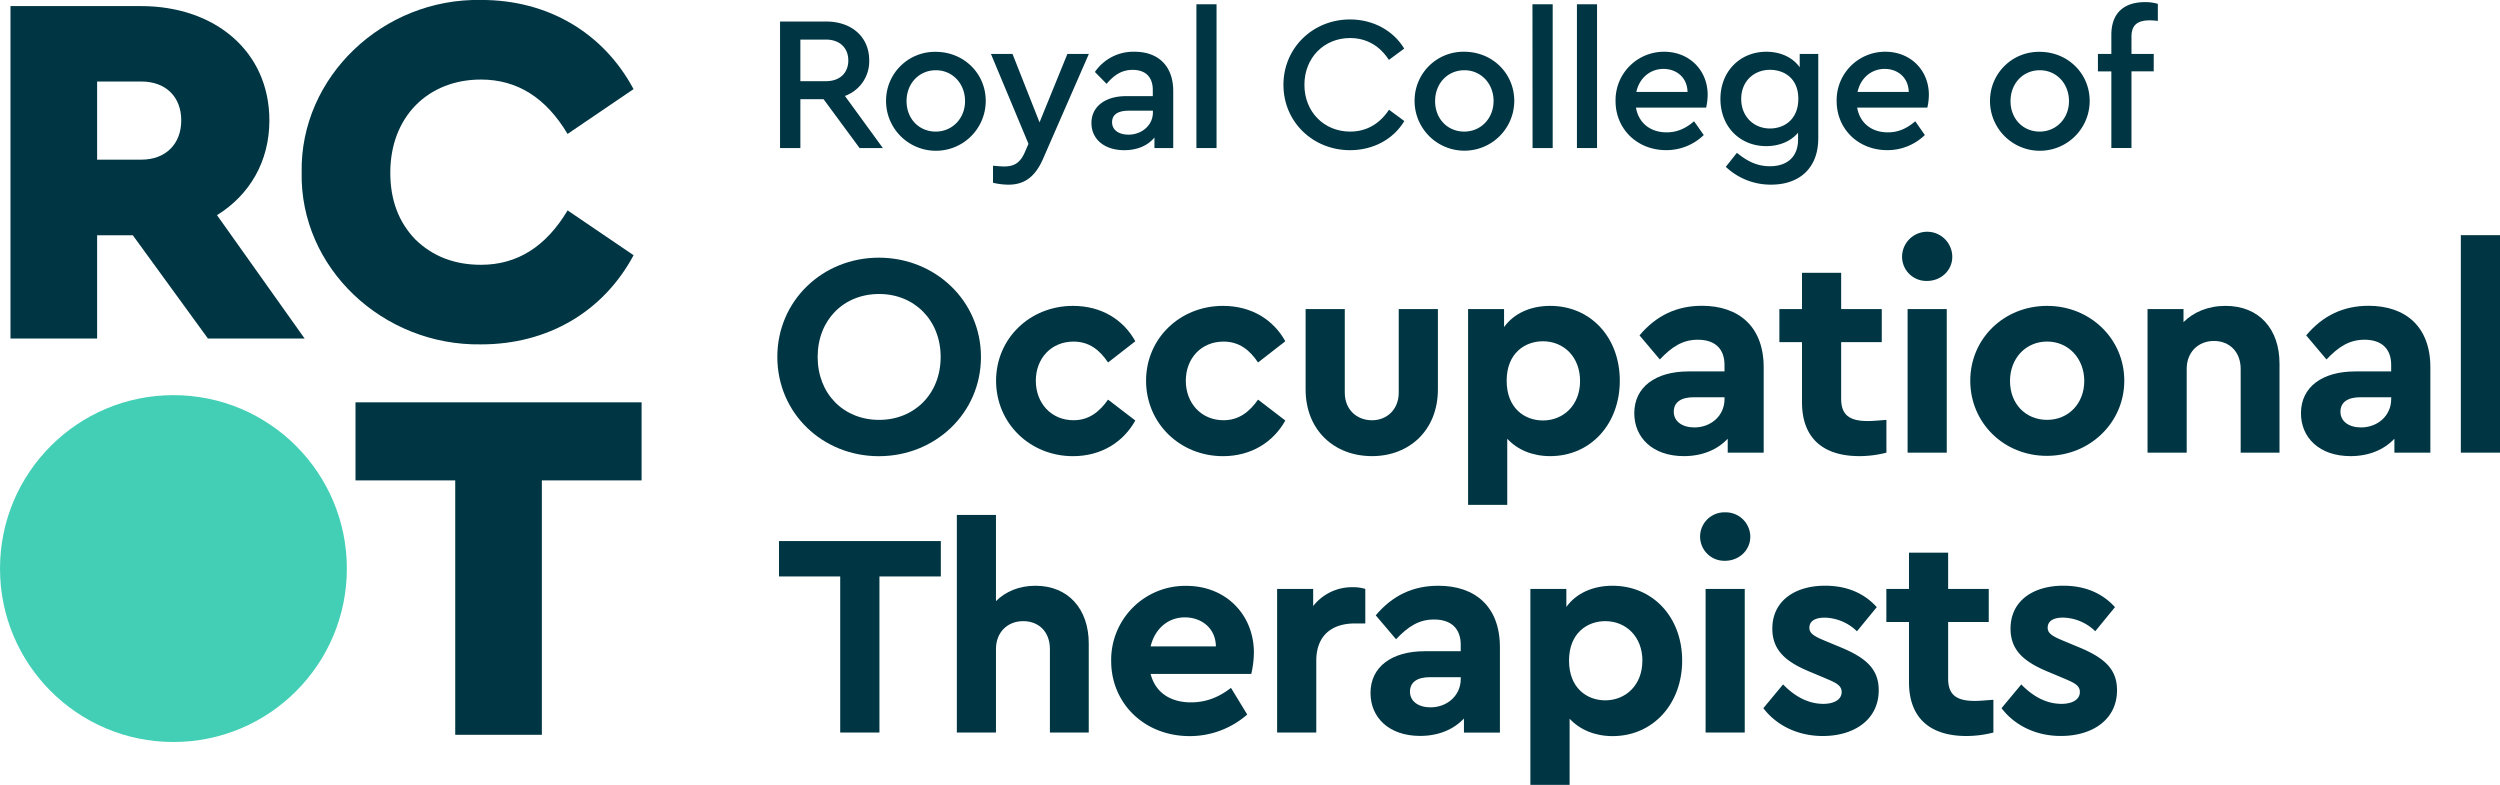 <svg id="Logo" xmlns="http://www.w3.org/2000/svg" viewBox="0 0 1158.55 363.67"><defs><style>.cls-1{fill:#43cfb5;}.cls-2{fill:#003643;}</style></defs><circle class="cls-1" cx="80.37" cy="263.49" r="80.37"/><path class="cls-2" d="M553.81,228.64,537.11,206H526.36v22.65h-9.42V170h21.41c11.91,0,19.91,7.28,19.91,17.94A17.06,17.06,0,0,1,547,204.48l17.59,24.16Zm-27.45-31h11.82c6.66,0,10.39-4,10.39-9.6s-3.73-9.68-10.39-9.68H526.36Z" transform="translate(-155.45 -160.02)"/><path class="cls-2" d="M566.07,206.79a22.63,22.63,0,0,1,23-22.75c13,0,23.19,10,23.19,22.75a23.1,23.1,0,0,1-46.2,0Zm36.6.09c0-8.18-5.86-14.31-13.5-14.31-7.82,0-13.6,6.13-13.6,14.31S581.35,221,589.08,221,602.67,214.87,602.67,206.88Z" transform="translate(-155.45 -160.02)"/><path class="cls-2" d="M660.06,185l-21.23,48.6c-3.64,8.35-8.62,12-16,12a30.92,30.92,0,0,1-7.2-.89v-7.9c2,.18,3.73.35,5.15.35,4,0,7.2-1.15,9.51-6.39l1.78-4.09L614.66,185h10l12.53,31.72L650.11,185Z" transform="translate(-155.45 -160.02)"/><path class="cls-2" d="M699.15,202.26v26.38h-8.71v-4.88c-3.11,3.73-7.91,5.86-14,5.86-9.15,0-15.19-5.06-15.19-12.61s6.31-12.44,16.08-12.44h12.35v-2.85c0-6-3.37-9.32-9.33-9.32-5.06,0-8.62,2.39-12.08,6.48l-5.42-5.51A21.6,21.6,0,0,1,681.29,184C691.77,184,699.15,190.17,699.15,202.26Zm-9.42,9.86v-.8H678.54c-5,0-7.73,1.78-7.73,5.33,0,3.82,3.37,5.77,7.64,5.77C684.58,222.42,689.73,218.07,689.73,212.12Z" transform="translate(-155.45 -160.02)"/><path class="cls-2" d="M709.89,162h9.33v66.63h-9.33Z" transform="translate(-155.45 -160.02)"/><path class="cls-2" d="M750.22,199.33c0-17.15,13.68-30.3,30.83-30.3,11,0,20.17,5.33,25.14,13.5l-7.1,5.25c-4.09-6.31-10.13-10.13-18-10.13-12.08,0-21.15,9.15-21.15,21.68S769.06,221,781.14,221c7.82,0,13.86-3.82,18-10.13l7.1,5.25c-4.88,8.17-14.12,13.5-25.14,13.5C763.9,229.62,750.22,216.56,750.22,199.33Z" transform="translate(-155.45 -160.02)"/><path class="cls-2" d="M811,206.79A22.63,22.63,0,0,1,834,184c13,0,23.19,10,23.19,22.75a23.1,23.1,0,0,1-46.2,0Zm36.61.09c0-8.18-5.87-14.31-13.51-14.31-7.82,0-13.59,6.13-13.59,14.31S826.26,221,834,221,847.59,214.87,847.59,206.88Z" transform="translate(-155.45 -160.02)"/><path class="cls-2" d="M865.62,162H875v66.63h-9.33Z" transform="translate(-155.45 -160.02)"/><path class="cls-2" d="M886.23,162h9.32v66.63h-9.32Z" transform="translate(-155.45 -160.02)"/><path class="cls-2" d="M946.1,209.9H913.59c1.24,7.19,6.75,11.46,14.21,11.46,5.07,0,9.06-2,12.71-5.15L945,222.6a24.85,24.85,0,0,1-17.42,7c-13.5,0-23.45-9.86-23.45-22.74A22.44,22.44,0,0,1,926.65,184c11.64,0,20.17,8.53,20.17,20A27.27,27.27,0,0,1,946.1,209.9Zm-32.34-7.29h23.73c-.18-6.84-5.25-10.66-11.2-10.66C920.16,192,915.19,196.13,913.76,202.61Z" transform="translate(-155.45 -160.02)"/><path class="cls-2" d="M998.07,185v39.09c0,14-8.88,21.5-21.85,21.5a30.18,30.18,0,0,1-21-8.26l5.15-6.49c4.27,3.47,8.89,6.22,15.28,6.22,7.73,0,13.06-4.08,13.06-12.43v-3.11c-3.37,4-8.7,6.22-14.75,6.22-12.17,0-21.23-9-21.23-21.86S961.91,184,974,184c6.67,0,12.27,2.67,15.47,7.2V185Zm-9.24,20.79c0-9.5-6.57-13.41-13.15-13.41-7.46,0-13.32,5.33-13.32,13.5s5.86,13.68,13.32,13.68C982.35,219.58,988.83,215.32,988.83,205.81Z" transform="translate(-155.45 -160.02)"/><path class="cls-2" d="M1048.62,209.9H1016.1c1.24,7.19,6.75,11.46,14.22,11.46,5.06,0,9.06-2,12.7-5.15l4.44,6.39a24.85,24.85,0,0,1-17.41,7c-13.51,0-23.46-9.86-23.46-22.74A22.44,22.44,0,0,1,1029.16,184c11.64,0,20.17,8.53,20.17,20A28,28,0,0,1,1048.62,209.9Zm-32.34-7.29H1040c-.18-6.84-5.24-10.66-11.2-10.66C1022.67,192,1017.7,196.13,1016.28,202.61Z" transform="translate(-155.45 -160.02)"/><path class="cls-2" d="M1077.66,206.79a22.63,22.63,0,0,1,23-22.75c13,0,23.19,10,23.19,22.75a23.1,23.1,0,0,1-46.2,0Zm36.6.09c0-8.18-5.86-14.31-13.5-14.31-7.82,0-13.59,6.13-13.59,14.31s5.77,14.12,13.5,14.12S1114.26,214.87,1114.26,206.88Z" transform="translate(-155.45 -160.02)"/><path class="cls-2" d="M1143.22,177v8h10.31v8.09h-10.31v35.53h-9.33V193.11h-6.22V185h6.22v-8.79c0-10.58,6.31-15.2,15.55-15.2a19.59,19.59,0,0,1,6,.8v7.91a29.07,29.07,0,0,0-3.73-.27C1146.42,169.47,1143.22,171.25,1143.22,177Z" transform="translate(-155.45 -160.02)"/><path class="cls-2" d="M515.68,325.43c0-26.08,21-46,47.05-46s47.32,19.9,47.32,46-21.24,46-47.32,46S515.68,351.51,515.68,325.43Zm75.69,0c0-17.08-12.24-29.17-28.5-29.17-16.54,0-28.5,12.09-28.5,29.17s12,29.17,28.5,29.17C579.13,354.6,591.37,342.64,591.37,325.43Z" transform="translate(-155.45 -160.02)"/><path class="cls-2" d="M617.05,336.45c0-19.62,15.73-34.68,35.63-34.68,13.3,0,23.39,6.45,28.9,16.4L668.94,328c-3.76-5.64-8.6-9.68-16-9.68-10.35,0-17.47,7.8-17.47,18.15s7.12,18.29,17.47,18.29c7.26,0,12.1-4,16-9.55l12.64,9.68c-5.51,9.95-15.73,16.53-28.9,16.53C632.78,371.4,617.05,356.21,617.05,336.45Z" transform="translate(-155.45 -160.02)"/><path class="cls-2" d="M686.56,336.45c0-19.62,15.73-34.68,35.62-34.68,13.31,0,23.4,6.45,28.91,16.4L738.45,328c-3.76-5.64-8.6-9.68-16-9.68-10.35,0-17.47,7.8-17.47,18.15s7.12,18.29,17.47,18.29c7.26,0,12.1-4,16-9.55l12.64,9.68c-5.51,9.95-15.73,16.53-28.91,16.53C702.29,371.4,686.56,356.21,686.56,336.45Z" transform="translate(-155.45 -160.02)"/><path class="cls-2" d="M760.5,340.49V303.25h18.15V342c0,7.8,5.51,12.78,12.64,12.78,6.85,0,12.36-5,12.36-12.78V303.25H821.8v37.24c0,18.82-13.17,30.91-30.51,30.91C773.68,371.4,760.5,359.31,760.5,340.49Z" transform="translate(-155.45 -160.02)"/><path class="cls-2" d="M906.1,336.45c0,20-13.45,34.95-32.27,34.95-8.2,0-15.19-2.95-19.89-8.06V394H835.79V303.25h16.67v8.33c4.57-6.32,12.23-9.81,21.37-9.81C892.65,301.77,906.1,316.42,906.1,336.45Zm-18.42.14c0-11.3-7.66-18.42-17.21-18.42-8.33,0-16.8,5.51-16.8,18.28s8.33,18.42,16.8,18.42C879.88,354.87,887.68,347.88,887.68,336.59Z" transform="translate(-155.45 -160.02)"/><path class="cls-2" d="M972.78,330.27v39.52H956.11v-6.45c-4.7,5-11.69,8.06-20.3,8.06-14.52,0-23-8.6-23-19.89,0-12.1,9.82-19.36,25.14-19.36h16.67v-3c0-7.26-4.16-11.69-12.37-11.69-7.12,0-12.09,3.36-17.6,9.14l-9.42-11.16c7.8-9.28,17.35-13.71,29-13.71C961.22,301.77,972.78,311.31,972.78,330.27Zm-18.15,14.65v-.81H940.38c-5.91,0-9.27,2.29-9.27,6.73s3.9,7.26,9.54,7.26C948.32,358.1,954.63,352.72,954.63,344.92Z" transform="translate(-155.45 -160.02)"/><path class="cls-2" d="M1029.65,354.6v15.19a50.33,50.33,0,0,1-12.5,1.61c-16.4,0-26.62-7.93-26.62-25V318.57H980.05V303.25h10.48V286.44h18.15v16.81h18.82v15.32h-18.82v26.22c0,7.66,4,10.35,12.37,10.35C1023.2,355.14,1026.16,354.87,1029.65,354.6Z" transform="translate(-155.45 -160.02)"/><path class="cls-2" d="M1036.91,279.05a11.63,11.63,0,0,1,23.26,0c0,6.32-5.24,11.16-11.69,11.16A11.23,11.23,0,0,1,1036.91,279.05Zm2.56,24.2h18.15v66.54h-18.15Z" transform="translate(-155.45 -160.02)"/><path class="cls-2" d="M1068.51,336.45c0-19.49,15.59-34.68,35.62-34.68s35.76,15.32,35.76,34.68S1124,371.27,1104,371.27,1068.51,355.94,1068.51,336.45Zm52.83.14c0-10.49-7.39-18.29-17.21-18.29s-17.2,7.67-17.2,18.29,7.26,18,17.2,18S1121.34,346.94,1121.34,336.59Z" transform="translate(-155.45 -160.02)"/><path class="cls-2" d="M1211.82,328.52v41.27h-18V330.94c0-7.66-5-12.91-12.37-12.91s-12.64,5.25-12.64,12.91v38.85h-18.15V303.25h16.67v6.05c4.57-4.58,11.3-7.53,19.5-7.53C1202.41,301.77,1211.82,312.52,1211.82,328.52Z" transform="translate(-155.45 -160.02)"/><path class="cls-2" d="M1281.73,330.27v39.52h-16.67v-6.45c-4.7,5-11.7,8.06-20.3,8.06-14.52,0-23-8.6-23-19.89,0-12.1,9.82-19.36,25.14-19.36h16.67v-3c0-7.26-4.16-11.69-12.37-11.69-7.12,0-12.1,3.36-17.61,9.14l-9.41-11.16c7.8-9.28,17.34-13.71,29-13.71C1270.17,301.77,1281.73,311.31,1281.73,330.27Zm-18.15,14.65v-.81h-14.25c-5.91,0-9.27,2.29-9.27,6.73s3.9,7.26,9.54,7.26C1257.26,358.1,1263.58,352.72,1263.58,344.92Z" transform="translate(-155.45 -160.02)"/><path class="cls-2" d="M1295.85,269H1314V369.79h-18.15Z" transform="translate(-155.45 -160.02)"/><path class="cls-2" d="M544.82,427.16H516.45v-16.4h75v16.4H563v72.33H544.82Z" transform="translate(-155.45 -160.02)"/><path class="cls-2" d="M660,458.22v41.27H642V460.77c0-7.79-5-12.9-12.37-12.9S617,453.11,617,460.77v38.72H598.87V398.66H617v39.93c4.44-4.44,10.76-7.12,18.29-7.12C650.49,431.47,660,442.22,660,458.22Z" transform="translate(-155.45 -160.02)"/><path class="cls-2" d="M735.32,472.33H688.67c2.15,8.47,9,13.18,18.69,13.18,7.26,0,13.17-2.56,18.55-6.72l7.53,12.36a40.52,40.52,0,0,1-26.62,10c-21.1,0-36.43-15.19-36.43-34.82a34.32,34.32,0,0,1,34.82-34.81c18.68,0,31.32,13.71,31.32,30.91A46.39,46.39,0,0,1,735.32,472.33Zm-46.65-12.77h30.25c-.13-8.47-6.72-13.44-14.38-13.44S690.69,451.23,688.67,459.56Z" transform="translate(-155.45 -160.02)"/><path class="cls-2" d="M788.16,432.94v16h-4.84c-10.49,0-17.88,5.38-17.88,17.34v33.21H747.29V432.94H764v7.93a22.88,22.88,0,0,1,18.28-8.73A19.35,19.35,0,0,1,788.16,432.94Z" transform="translate(-155.45 -160.02)"/><path class="cls-2" d="M850.54,460v39.52H833.87V493c-4.71,5-11.7,8.06-20.3,8.06-14.52,0-23-8.6-23-19.89,0-12.1,9.81-19.36,25.14-19.36h16.67v-3c0-7.26-4.17-11.7-12.37-11.7-7.12,0-12.1,3.36-17.61,9.15L793,445.18c7.8-9.28,17.34-13.71,29-13.71C839,431.47,850.54,441,850.54,460Zm-18.15,14.65v-.81H818.14c-5.92,0-9.28,2.29-9.28,6.73s3.9,7.25,9.55,7.25C826.07,487.79,832.39,482.42,832.39,474.62Z" transform="translate(-155.45 -160.02)"/><path class="cls-2" d="M935,466.15c0,20-13.45,35-32.27,35-8.2,0-15.19-3-19.89-8.06v30.65H864.66V432.94h16.67v8.34c4.57-6.32,12.23-9.81,21.37-9.81C921.52,431.47,935,446.12,935,466.15Zm-18.42.13c0-11.29-7.66-18.41-17.21-18.41-8.33,0-16.8,5.51-16.8,18.28s8.33,18.42,16.8,18.42C908.75,484.57,916.55,477.58,916.55,466.28Z" transform="translate(-155.45 -160.02)"/><path class="cls-2" d="M943.31,408.75a11.25,11.25,0,0,1,11.56-11.3,11.37,11.37,0,0,1,11.7,11.3c0,6.31-5.25,11.15-11.7,11.15A11.22,11.22,0,0,1,943.31,408.75Zm2.55,24.19H964v66.55H945.86Z" transform="translate(-155.45 -160.02)"/><path class="cls-2" d="M972.62,488.2l9.14-11c5.38,5.52,11.56,9,18.69,9,4.57,0,8.46-1.75,8.46-5.51,0-3.09-2.82-4.3-6.85-6.05l-7.13-3c-11.29-4.57-18.15-9.81-18.15-20.3,0-12.77,10.36-19.89,24.47-19.89,9.68,0,17.88,3.22,23.93,9.94L1016,452.57a22,22,0,0,0-14.92-6.32c-4.3,0-7.13,1.48-7.13,4.71,0,2.55,2.15,3.9,7,5.91l6.46,2.69c12,4.84,18.68,9.95,18.68,20.3,0,13.71-11.42,21.24-25.94,21.24C988.35,501.1,978.53,496,972.62,488.2Z" transform="translate(-155.45 -160.02)"/><path class="cls-2" d="M1079.23,484.3v15.19a50.48,50.48,0,0,1-12.51,1.61c-16.4,0-26.61-7.93-26.61-25V448.27h-10.49V432.94h10.49v-16.8h18.15v16.8h18.82v15.33h-18.82v26.22c0,7.66,4,10.35,12.37,10.35C1072.78,484.84,1075.73,484.57,1079.23,484.3Z" transform="translate(-155.45 -160.02)"/><path class="cls-2" d="M1083,488.2l9.15-11c5.37,5.52,11.56,9,18.68,9,4.57,0,8.47-1.75,8.47-5.51,0-3.09-2.82-4.3-6.85-6.05l-7.13-3c-11.29-4.57-18.15-9.81-18.15-20.3,0-12.77,10.35-19.89,24.47-19.89,9.68,0,17.88,3.22,23.93,9.94l-9.14,11.16a22,22,0,0,0-14.93-6.32c-4.3,0-7.12,1.48-7.12,4.71,0,2.55,2.15,3.9,7,5.91l6.45,2.69c12,4.84,18.69,9.95,18.69,20.3,0,13.71-11.43,21.24-26,21.24C1098.72,501.1,1088.91,496,1083,488.2Z" transform="translate(-155.45 -160.02)"/><path class="cls-2" d="M251.81,316.9,217,269.05H200.46V316.9H160.31V162.84h60.45c34.32,0,59.53,21,59.53,53,0,18.9-9.11,34.54-24.28,43.88l40.62,57.19ZM200.46,234H221c11.2,0,18.44-7.23,18.44-18.2s-7.24-18-18.44-18H200.46Z" transform="translate(-155.45 -160.02)"/><path class="cls-2" d="M378.55,160c30.81,0,56.49,15.17,70.5,41.32l-30.58,20.77c-10-16.81-23.34-25.21-40.15-25.21-24.51,0-42,17.27-42,43.18,0,12.84,4,23.11,11.68,31,7.93,7.7,18,11.67,30.34,11.67,16.81,0,30.11-8.4,40.15-25.21l30.58,20.77c-14,26.15-39.69,41.32-70.73,41.32-45.28.7-84-35.25-83.1-79.83C294.52,195.75,332.8,159.1,378.55,160Z" transform="translate(-155.45 -160.02)"/><path class="cls-2" d="M366.41,382.66H320.2V346.48H452.78v36.18H406.56V500.54H366.41Z" transform="translate(-155.45 -160.02)"/></svg>